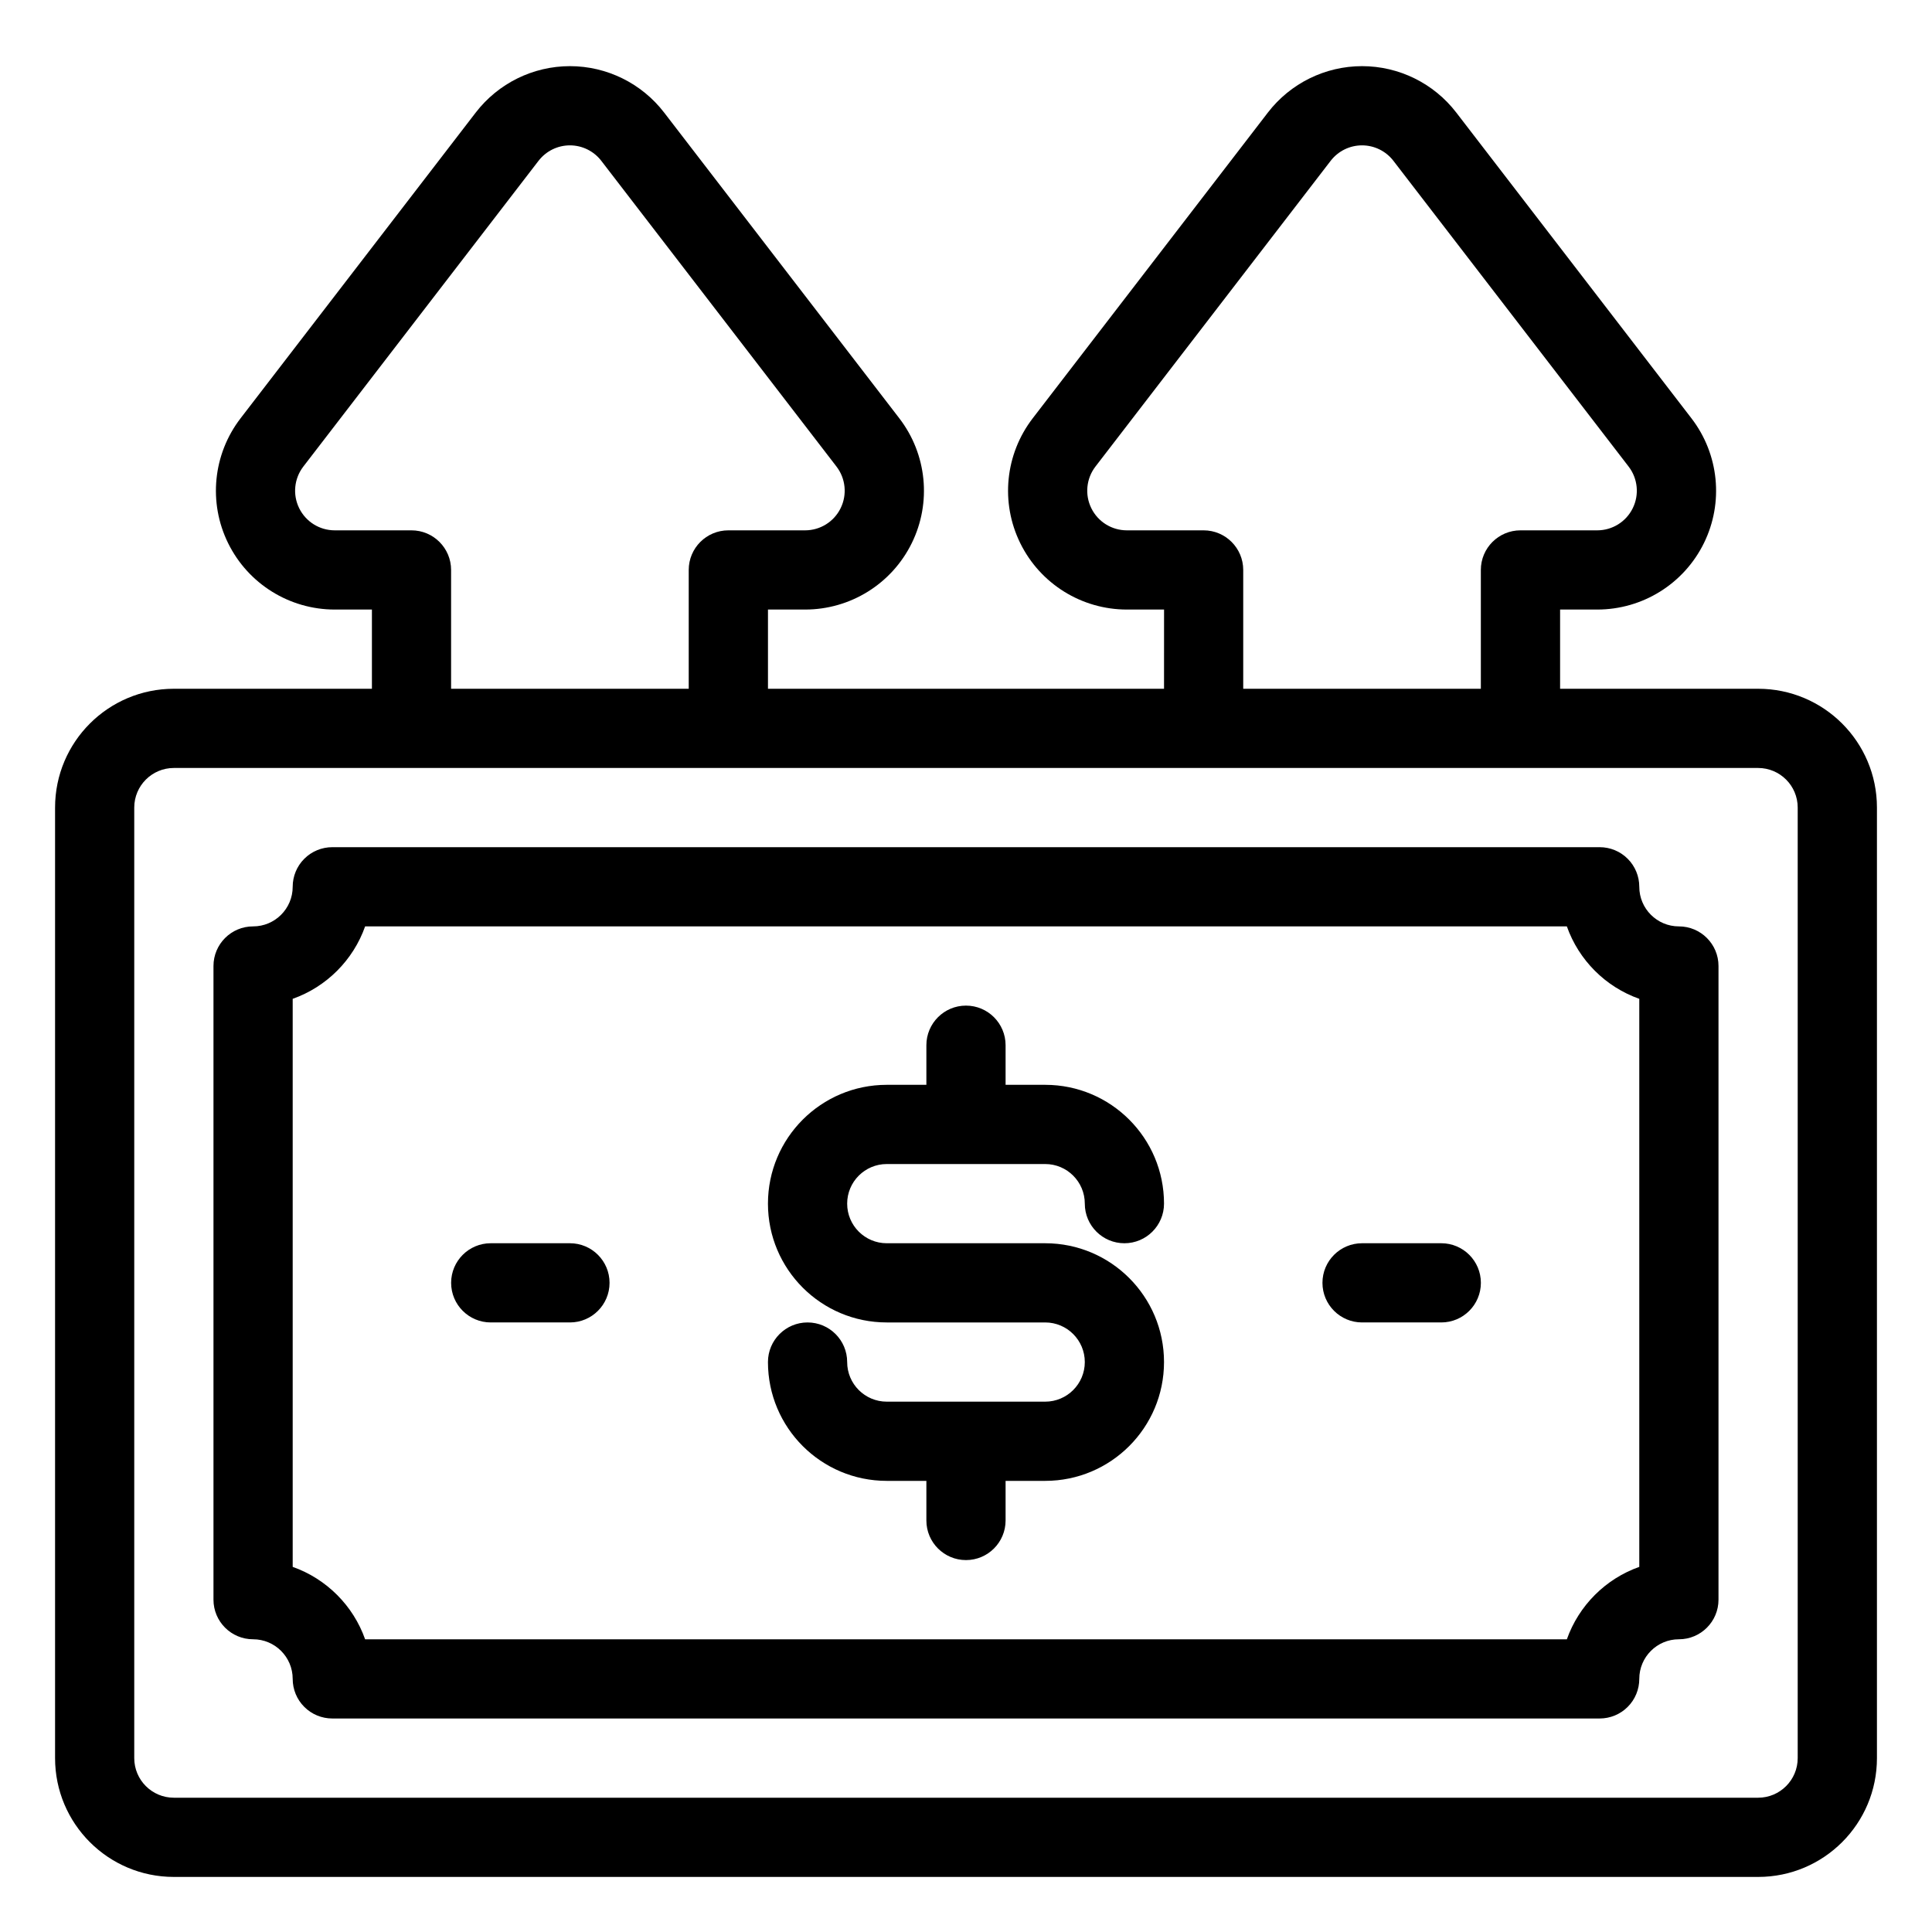 <?xml version="1.0" encoding="UTF-8"?>
<!-- Uploaded to: SVG Find, www.svgrepo.com, Generator: SVG Find Mixer Tools -->
<svg fill="#000000" width="800px" height="800px" version="1.1" viewBox="144 144 512 512" xmlns="http://www.w3.org/2000/svg">
 <g fill-rule="evenodd">
  <path d="m389.5 431.49h-10.496c-17.395 0-31.488 14.094-31.488 31.488 0 17.391 14.094 31.484 31.488 31.484h41.984c5.793 0 10.496 4.703 10.496 10.496 0 5.797-4.703 10.496-10.496 10.496h-41.984c-5.797 0-10.496-4.699-10.496-10.496 0-5.793-4.703-10.496-10.496-10.496-5.797 0-10.496 4.703-10.496 10.496 0 17.395 14.094 31.488 31.488 31.488h10.496v10.496c0 5.797 4.699 10.496 10.496 10.496 5.793 0 10.496-4.699 10.496-10.496v-10.496h10.496c17.391 0 31.488-14.094 31.488-31.488 0-17.391-14.098-31.484-31.488-31.484h-41.984c-5.797 0-10.496-4.703-10.496-10.496 0-5.797 4.699-10.496 10.496-10.496h41.984c5.793 0 10.496 4.699 10.496 10.496 0 5.793 4.699 10.496 10.496 10.496 5.793 0 10.496-4.703 10.496-10.496 0-17.395-14.098-31.488-31.488-31.488h-10.496v-10.496c0-5.797-4.703-10.496-10.496-10.496-5.797 0-10.496 4.699-10.496 10.496z"/>
  <path d="m599.42 400c0-5.797-4.699-10.496-10.496-10.496-5.793 0-10.496-4.703-10.496-10.496 0-2.781-1.102-5.461-3.074-7.422-1.961-1.973-4.641-3.074-7.422-3.074h-335.87c-2.781 0-5.457 1.102-7.422 3.074-1.973 1.961-3.074 4.641-3.074 7.422 0 5.793-4.703 10.496-10.496 10.496-5.793 0-10.496 4.699-10.496 10.496v167.93c0 5.797 4.703 10.496 10.496 10.496 5.793 0 10.496 4.703 10.496 10.496 0 2.781 1.102 5.461 3.074 7.422 1.965 1.973 4.641 3.074 7.422 3.074h335.87c2.781 0 5.461-1.102 7.422-3.074 1.973-1.961 3.074-4.641 3.074-7.422 0-5.793 4.703-10.496 10.496-10.496 5.797 0 10.496-4.699 10.496-10.496v-167.93zm-20.992 8.699v150.54c-8.941 3.16-16.035 10.254-19.195 19.195h-318.47c-3.156-8.941-10.254-16.035-19.195-19.195v-150.54c8.941-3.16 16.039-10.254 19.195-19.195h318.47c3.16 8.941 10.242 16.035 19.195 19.195z"/>
  <path d="m452.48 326.53h-104.96v-20.992h9.844c11.996 0 22.957-6.812 28.254-17.582 5.301-10.758 4.023-23.594-3.293-33.105l-62.328-81.027c-5.961-7.746-15.188-12.293-24.957-12.293-9.773 0-19 4.547-24.961 12.293-16.75 21.777-42.844 55.691-62.324 81.027-7.316 9.512-8.598 22.348-3.297 33.105 5.301 10.77 16.258 17.582 28.254 17.582h9.848v20.992h-52.48c-17.391 0-31.488 14.094-31.488 31.488v251.9c0 17.395 14.098 31.488 31.488 31.488h419.84c17.395 0 31.488-14.094 31.488-31.488v-251.9c0-17.395-14.094-31.488-31.488-31.488h-52.48v-20.992h9.848c11.996 0 22.953-6.812 28.254-17.582 5.301-10.758 4.019-23.594-3.297-33.105l-62.324-81.027c-5.961-7.746-15.188-12.293-24.961-12.293-9.77 0-18.996 4.547-24.957 12.293-16.754 21.777-42.844 55.691-62.324 81.027-7.316 9.512-8.598 22.348-3.297 33.105 5.301 10.77 16.258 17.582 28.254 17.582h9.848zm167.93 31.488v251.9c0 5.797-4.699 10.496-10.496 10.496h-419.84c-5.793 0-10.496-4.699-10.496-10.496v-251.9c0-5.797 4.703-10.496 10.496-10.496h419.84c5.797 0 10.496 4.699 10.496 10.496zm-83.969-31.488h-62.973v-31.488c0-5.793-4.703-10.496-10.496-10.496h-20.344c-4 0-7.652-2.269-9.414-5.859-1.773-3.586-1.344-7.871 1.09-11.039l62.328-81.02c1.992-2.594 5.066-4.106 8.32-4.106 3.254 0 6.332 1.512 8.324 4.106l62.328 81.02c2.434 3.168 2.863 7.453 1.09 11.039-1.762 3.59-5.414 5.859-9.414 5.859h-20.344c-5.793 0-10.496 4.703-10.496 10.496zm-209.92 0h-62.977v-31.488c0-5.793-4.703-10.496-10.496-10.496h-20.344c-3.996 0-7.648-2.269-9.414-5.859-1.773-3.586-1.344-7.871 1.094-11.039l62.324-81.02c1.996-2.594 5.07-4.106 8.324-4.106 3.254 0 6.328 1.512 8.324 4.106l62.324 81.02c2.434 3.168 2.863 7.453 1.09 11.039-1.762 3.59-5.414 5.859-9.414 5.859h-20.34c-5.797 0-10.496 4.703-10.496 10.496z"/>
  <path d="m274.05 494.46h20.992c5.793 0 10.496-4.699 10.496-10.496 0-5.793-4.703-10.492-10.496-10.492h-20.992c-5.793 0-10.496 4.699-10.496 10.492 0 5.797 4.703 10.496 10.496 10.496z"/>
  <path d="m504.96 494.46h20.992c5.797 0 10.496-4.699 10.496-10.496 0-5.793-4.699-10.492-10.496-10.492h-20.992c-5.793 0-10.496 4.699-10.496 10.492 0 5.797 4.703 10.496 10.496 10.496z"/>
 </g>
</svg>